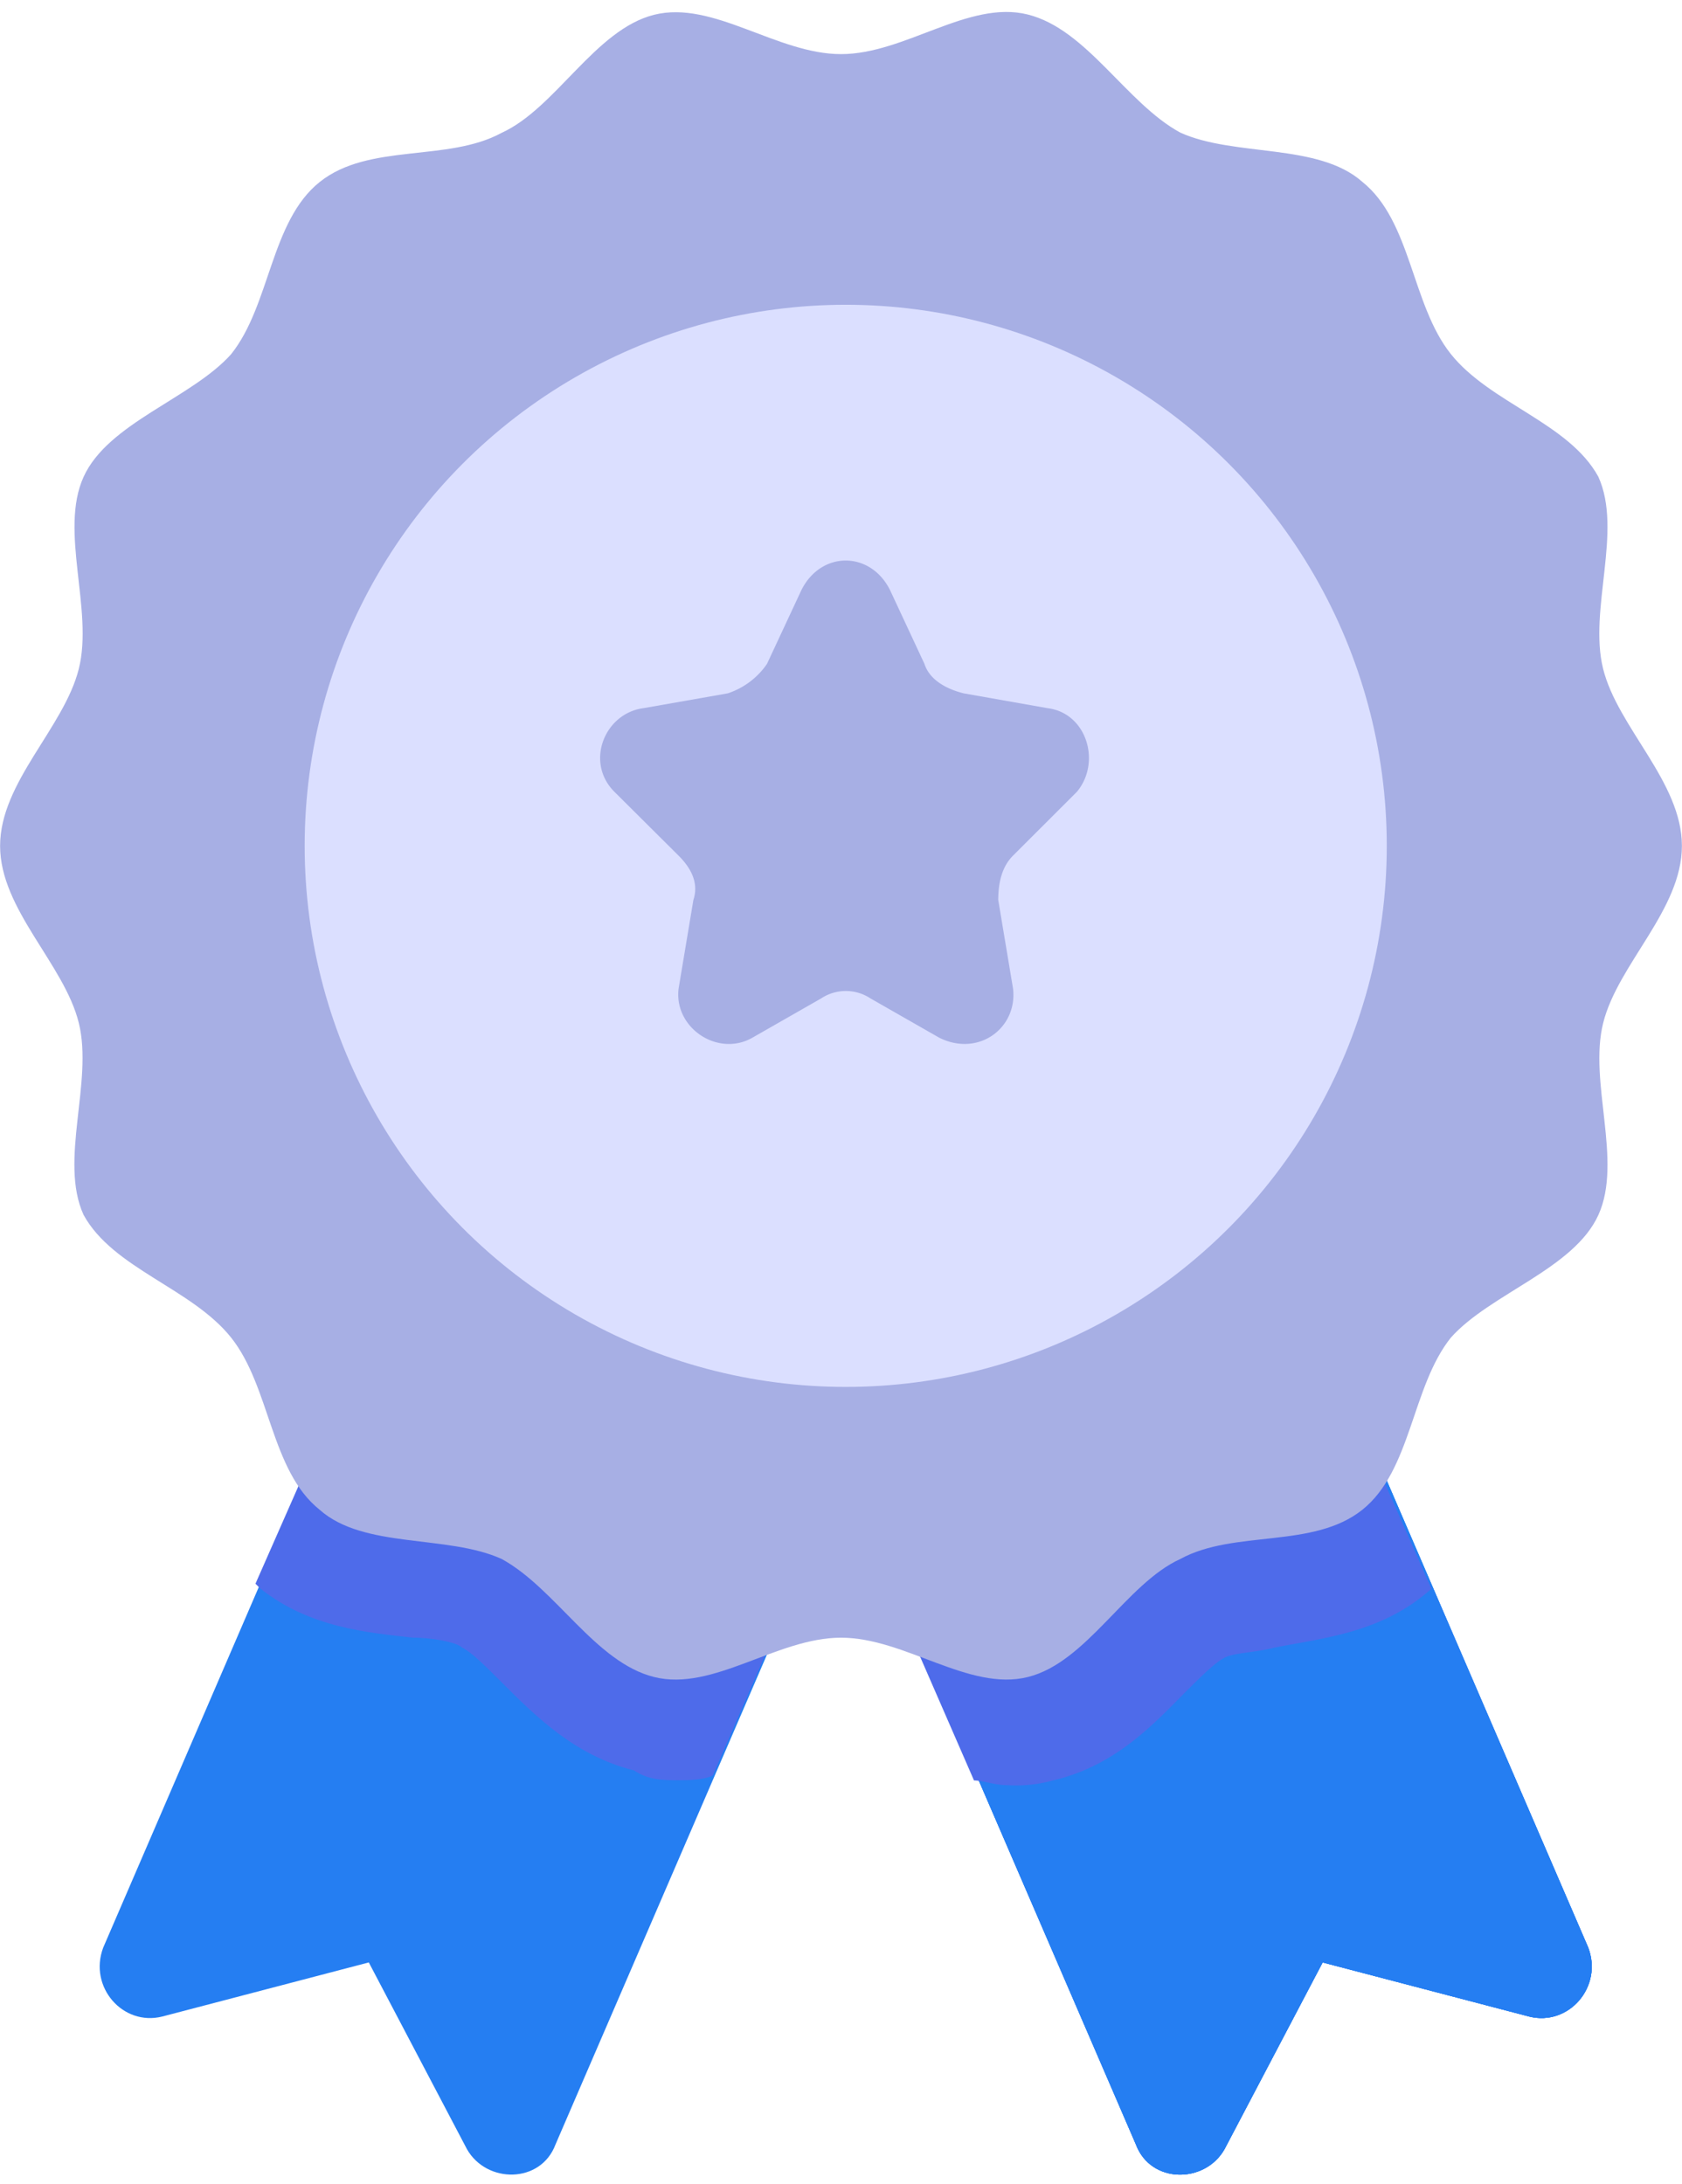 <?xml version="1.0" encoding="UTF-8" standalone="no"?><svg xmlns="http://www.w3.org/2000/svg" xmlns:xlink="http://www.w3.org/1999/xlink" data-name="Layer 1" fill="#000000" height="462.5" preserveAspectRatio="xMidYMid meet" version="1" viewBox="70.9 18.8 356.2 462.5" width="356.2" zoomAndPan="magnify"><g><g><g id="change1_1"><path d="M325,240.63l-95.83,41.67,82.29,190.63c3.13,8.33,14.58,8.33,18.75,1L351,434.37l43.75,11.46c8.33,2.08,15.63-6.25,12.5-14.58Z" fill="#257ef2"/></g><g id="change1_2"><path d="M325,240.63l-95.83,41.67,82.29,190.63c3.13,8.33,14.58,8.33,18.75,1L351,434.37l43.75,11.46c8.33,2.08,15.63-6.25,12.5-14.58Z" data-name="Path" fill="#257ef2"/></g><g id="change1_3"><path d="M325,240.63l-95.83,41.67,82.29,190.63c3.13,8.33,14.58,8.33,18.75,1L351,434.37l43.75,11.46c8.33,2.08,15.63-6.25,12.5-14.58Z" data-name="Path" fill="#257ef2"/></g><g id="change1_4"><path d="M325,240.63l-95.83,41.67,82.29,190.63c3.13,8.33,14.58,8.33,18.75,1L351,434.37l43.75,11.46c8.33,2.08,15.63-6.25,12.5-14.58Z" data-name="Path" fill="#257ef2"/></g><g id="change1_5"><path d="M175,240.63l95.83,41.67L188.54,472.92c-3.12,8.33-14.58,8.33-18.75,1L149,434.37l-43.75,11.46c-8.33,2.08-15.62-6.25-12.5-14.58Z" data-name="Path" fill="#257ef2"/></g><g id="change2_1"><path d="M175,240.63,125,354.17l1,1c10.42,8.33,22.92,9.38,32.29,10.42,4.17,0,9.38,1,10.42,2.08,2.08,1,5.21,4.17,8.33,7.29,7.29,7.29,15.63,15.63,28.12,18.75,3.13,2.08,6.25,2.08,9.38,2.08,2.08,0,5.21,0,7.29-1l49-112.5Z" data-name="Path" fill="#4e6bea"/></g><g id="change2_2"><path d="M374,355.21,324,241.67l-95.83,41.67,49,112.5c2.08,0,4.17,1,7.29,1a28.84,28.84,0,0,0,9.38-1c13.54-3.12,21.88-12.5,28.13-18.75,3.13-3.12,6.25-6.25,8.33-7.29s6.25-1,10.42-2.08c10.42-2.08,22.92-3.12,33.33-12.5Z" data-name="Path" fill="#4e6bea"/></g><g id="change3_1"><path d="M427.08,197.92c0,13.54-13.54,25-16.67,37.5s4.17,29.17-1,40.63-22.92,16.67-31.25,26c-8.33,10.42-8.33,28.13-18.75,36.46s-27.08,4.17-38.54,10.42c-11.46,5.21-19.79,21.88-32.29,25s-26-8.33-39.58-8.33-27.08,11.46-39.58,8.33-20.83-18.75-32.29-25c-11.46-5.21-29.17-2.08-38.54-10.42-10.42-8.33-10.42-26-18.75-36.46s-25-14.58-31.25-26c-5.21-11.46,2.08-28.12-1-40.62s-16.67-24-16.67-37.5,13.54-25,16.67-37.5-4.17-29.17,1-40.62,22.92-16.67,31.25-26c8.33-10.42,8.33-28.12,18.75-36.46s27.08-4.17,38.54-10.42c11.46-5.21,19.79-21.87,32.29-25s26,8.33,39.58,8.33S276,18.75,288.54,21.87s20.83,18.75,32.29,25C332.29,52.08,350,49,359.38,57.29c10.42,8.33,10.42,26,18.75,36.46s25,14.58,31.25,26c5.21,11.46-2.08,28.13,1,40.62S427.08,184.38,427.08,197.92Z" data-name="Path" fill="#a7afe4"/></g><g id="change4_1"><circle cx="250" cy="197.92" fill="#dbdfff" r="114.58"/></g><g id="change3_2"><path d="M259.38,143.75l7.29,15.63c1,3.13,4.17,5.21,8.33,6.25l17.71,3.13c8.33,1,11.46,11.46,6.25,17.71L285.42,200q-3.13,3.12-3.12,9.38l3.13,18.75c1,8.33-7.29,14.58-15.62,10.42l-14.58-8.33a9.46,9.46,0,0,0-10.42,0l-14.58,8.33c-7.29,4.17-16.67-2.08-15.62-10.42l3.13-18.75q1.56-4.69-3.12-9.37L201,186.46c-6.25-6.25-2.08-16.67,6.25-17.71L225,165.63a16.2,16.2,0,0,0,8.33-6.25l7.29-15.63C244.79,135.42,255.21,135.42,259.38,143.75Z" data-name="Path" fill="#a7afe4"/></g></g></g></svg>